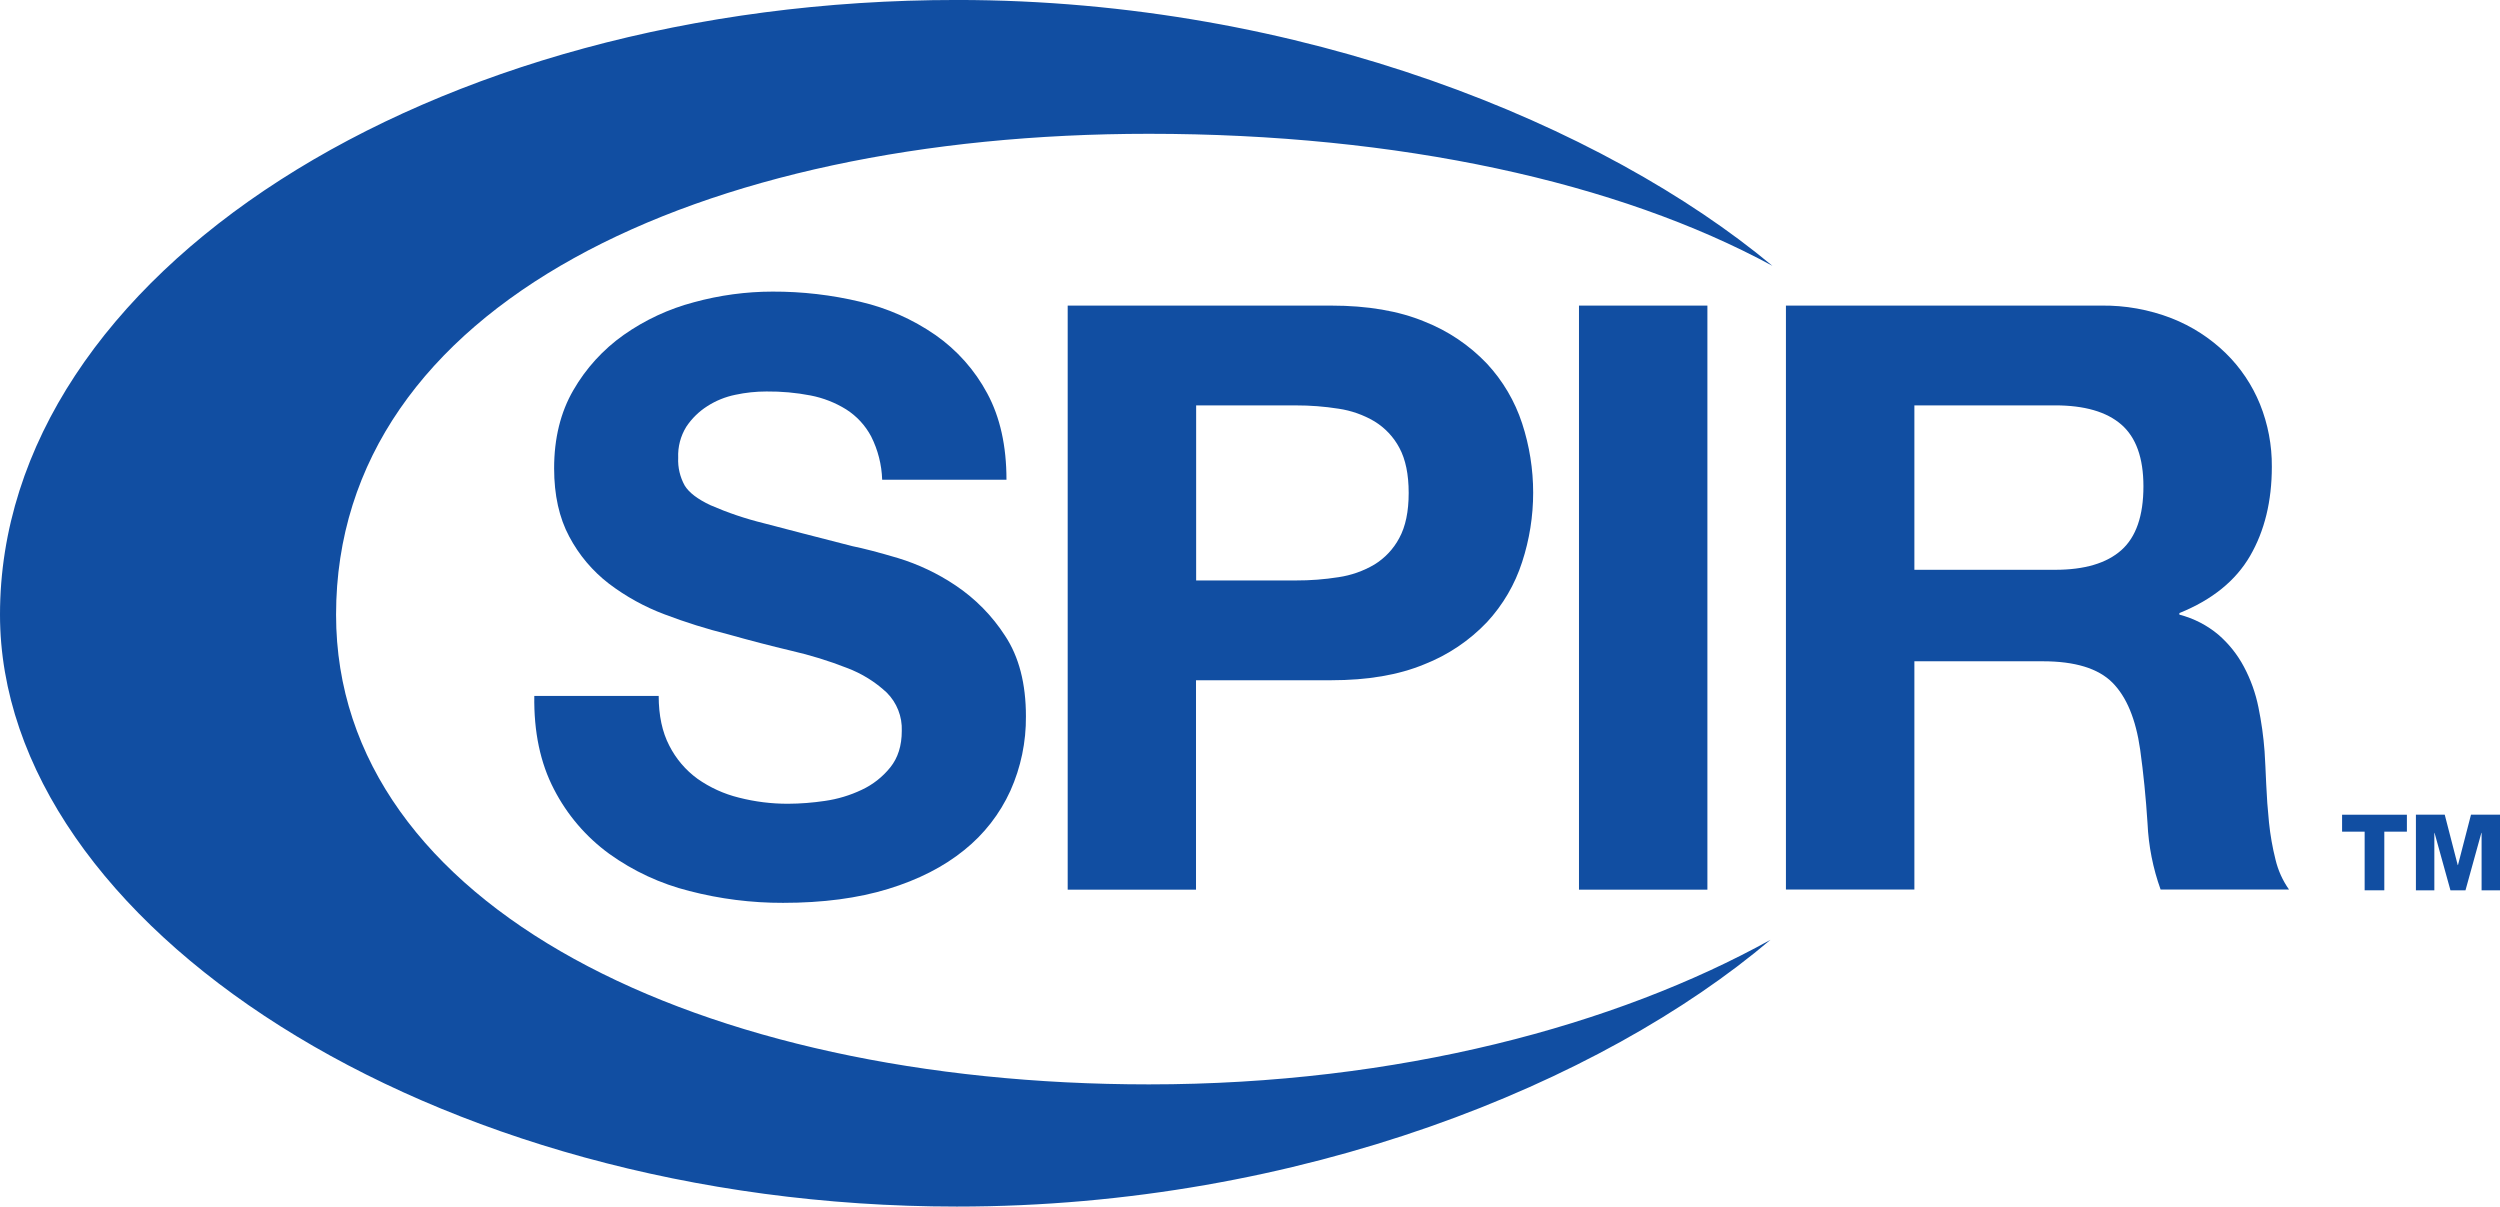 <?xml version="1.0" encoding="UTF-8"?>
<svg xmlns="http://www.w3.org/2000/svg" xmlns:xlink="http://www.w3.org/1999/xlink" width="365pt" height="176.16pt" viewBox="0 0 365 176.16" version="1.1">
<defs>
<clipPath id="clip1">
  <path d="M 0 0 L 259 0 L 259 176.16 L 0 176.16 Z M 0 0 "/>
</clipPath>
</defs>
<g id="surface1">
<g clip-path="url(#clip1)" clip-rule="nonzero">
<path style=" stroke:none;fill-rule:nonzero;fill:rgb(6.699%,30.6%,63.499%);fill-opacity:1;" d="M 258.492 137.211 C 235.977 149.691 204.113 158.32 167.738 158.32 C 102.199 158.32 49.066 132.328 49.066 89.75 C 49.066 44.48 102.199 19.535 167.738 19.535 C 204.246 19.535 236.254 26.582 258.77 38.809 C 234.191 18.34 190.125 0.004 139.742 -0.004 C 62.57 -0.035 0 40.16 0 89.73 C 0 134.719 62.543 176.152 139.699 176.16 C 189.898 176.168 233.852 158.102 258.492 137.211 "/>
</g>
<path style=" stroke:none;fill-rule:nonzero;fill:rgb(6.699%,30.6%,63.499%);fill-opacity:1;" d="M 351.41 121.422 L 348.109 121.422 L 348.109 129.984 L 345.238 129.984 L 345.238 121.422 L 341.945 121.422 L 341.945 118.949 L 351.406 118.949 L 351.406 121.422 L 351.41 121.422 "/>
<path style=" stroke:none;fill-rule:nonzero;fill:rgb(6.699%,30.6%,63.499%);fill-opacity:1;" d="M 352.691 118.941 L 356.93 118.941 L 358.828 126.301 L 358.863 126.301 L 360.766 118.941 L 365 118.941 L 365 129.984 L 362.312 129.984 L 362.312 121.602 L 362.277 121.602 L 359.961 129.984 L 357.766 129.984 L 355.445 121.602 L 355.414 121.602 L 355.414 129.984 L 352.723 129.984 L 352.723 118.941 L 352.691 118.941 "/>
<path style=" stroke:none;fill-rule:nonzero;fill:rgb(6.699%,30.6%,63.499%);fill-opacity:1;" d="M 96.168 101.586 C 96.168 104.449 96.684 106.879 97.719 108.867 C 98.691 110.785 100.102 112.441 101.836 113.703 C 103.66 114.988 105.711 115.922 107.879 116.453 C 110.223 117.055 112.633 117.355 115.051 117.348 C 116.852 117.34 118.648 117.199 120.43 116.934 C 122.293 116.668 124.105 116.125 125.805 115.316 C 127.434 114.559 128.863 113.434 129.988 112.031 C 131.102 110.641 131.66 108.867 131.66 106.719 C 131.742 104.621 130.941 102.582 129.449 101.105 C 127.773 99.543 125.805 98.324 123.66 97.52 C 121.02 96.484 118.305 95.648 115.539 95.012 C 112.512 94.293 109.445 93.496 106.344 92.621 C 103.18 91.832 100.07 90.855 97.023 89.695 C 94.113 88.605 91.379 87.094 88.902 85.215 C 86.5 83.367 84.527 81.023 83.113 78.348 C 81.641 75.602 80.902 72.277 80.902 68.375 C 80.902 63.996 81.84 60.191 83.707 56.969 C 85.543 53.781 88.051 51.027 91.055 48.902 C 94.168 46.711 97.645 45.094 101.324 44.125 C 105.062 43.102 108.918 42.578 112.789 42.574 C 117.113 42.559 121.426 43.059 125.633 44.066 C 129.547 44.977 133.254 46.617 136.559 48.902 C 139.723 51.109 142.324 54.035 144.141 57.438 C 146.012 60.902 146.945 65.102 146.945 70.039 L 128.797 70.039 C 128.727 67.836 128.176 65.676 127.184 63.711 C 126.328 62.105 125.074 60.746 123.539 59.77 C 121.945 58.781 120.184 58.094 118.344 57.738 C 116.227 57.328 114.07 57.137 111.914 57.156 C 110.387 57.156 108.863 57.316 107.371 57.637 C 105.906 57.934 104.512 58.5 103.254 59.309 C 102.043 60.082 101.004 61.098 100.207 62.293 C 99.363 63.652 98.949 65.234 99.016 66.832 C 98.949 68.25 99.281 69.656 99.969 70.895 C 100.605 71.93 101.859 72.883 103.734 73.762 C 106.242 74.855 108.84 75.734 111.496 76.387 C 114.812 77.262 119.133 78.379 124.461 79.742 C 126.055 80.062 128.266 80.637 131.09 81.473 C 134.078 82.383 136.918 83.73 139.512 85.473 C 142.395 87.402 144.855 89.902 146.738 92.82 C 148.77 95.887 149.785 99.805 149.785 104.582 C 149.816 108.328 149.047 112.035 147.516 115.453 C 145.98 118.828 143.672 121.797 140.777 124.113 C 137.789 126.539 134.086 128.434 129.672 129.785 C 125.254 131.141 120.137 131.816 114.324 131.816 C 109.711 131.828 105.113 131.246 100.648 130.086 C 96.441 129.031 92.469 127.188 88.941 124.652 C 85.555 122.184 82.789 118.953 80.875 115.219 C 78.887 111.398 77.93 106.859 78.008 101.605 L 96.16 101.605 L 96.168 101.586 "/>
<path style=" stroke:none;fill-rule:nonzero;fill:rgb(6.699%,30.6%,63.499%);fill-opacity:1;" d="M 174.637 84.746 L 189.207 84.746 C 191.285 84.754 193.363 84.594 195.418 84.27 C 197.266 84 199.043 83.375 200.652 82.43 C 202.195 81.484 203.453 80.145 204.297 78.551 C 205.211 76.875 205.668 74.688 205.668 71.977 C 205.668 69.27 205.219 67.078 204.316 65.398 C 203.473 63.801 202.211 62.461 200.672 61.52 C 199.055 60.566 197.27 59.938 195.414 59.668 C 193.359 59.344 191.281 59.184 189.203 59.188 L 174.637 59.188 Z M 155.883 44.617 L 194.344 44.617 C 199.676 44.617 204.215 45.395 207.961 46.945 C 211.418 48.305 214.535 50.406 217.098 53.098 C 219.418 55.598 221.168 58.57 222.23 61.812 C 224.379 68.391 224.379 75.48 222.23 82.059 C 221.18 85.324 219.426 88.32 217.094 90.84 C 214.531 93.531 211.414 95.629 207.953 96.988 C 204.215 98.543 199.676 99.316 194.34 99.316 L 174.617 99.316 L 174.617 129.895 L 155.883 129.895 L 155.883 44.617 "/>
<path style=" stroke:none;fill-rule:nonzero;fill:rgb(6.699%,30.6%,63.499%);fill-opacity:1;" d="M 230.531 44.617 L 249.281 44.617 L 249.281 129.891 L 230.531 129.891 L 230.531 44.617 "/>
<path style=" stroke:none;fill-rule:nonzero;fill:rgb(6.699%,30.6%,63.499%);fill-opacity:1;" d="M 279.5 83.191 L 300.039 83.191 C 304.34 83.191 307.566 82.234 309.715 80.324 C 311.867 78.41 312.941 75.305 312.941 71.008 C 312.941 66.863 311.867 63.859 309.715 61.988 C 307.566 60.117 304.34 59.184 300.039 59.184 L 279.5 59.184 Z M 260.746 44.617 L 306.727 44.617 C 310.258 44.562 313.766 45.191 317.059 46.469 C 319.996 47.621 322.676 49.348 324.941 51.547 C 327.109 53.66 328.816 56.203 329.957 59.008 C 331.125 61.91 331.715 65.016 331.688 68.145 C 331.688 73.164 330.633 77.496 328.523 81.145 C 326.41 84.793 322.969 87.578 318.191 89.504 L 318.191 89.738 C 320.293 90.281 322.246 91.285 323.906 92.684 C 325.414 93.996 326.672 95.574 327.609 97.34 C 328.598 99.199 329.316 101.191 329.73 103.258 C 330.168 105.387 330.469 107.539 330.629 109.707 C 330.711 111.062 330.789 112.652 330.867 114.484 C 330.945 116.316 331.078 118.18 331.273 120.078 C 331.461 121.91 331.777 123.727 332.227 125.516 C 332.602 127.082 333.27 128.562 334.199 129.875 L 315.449 129.875 C 314.332 126.766 313.688 123.504 313.539 120.203 C 313.301 116.465 312.941 112.879 312.465 109.445 C 311.828 104.988 310.473 101.727 308.402 99.652 C 306.332 97.582 302.949 96.547 298.25 96.547 L 279.5 96.547 L 279.5 129.871 L 260.746 129.871 L 260.746 44.617 "/>
</g>
</svg>
